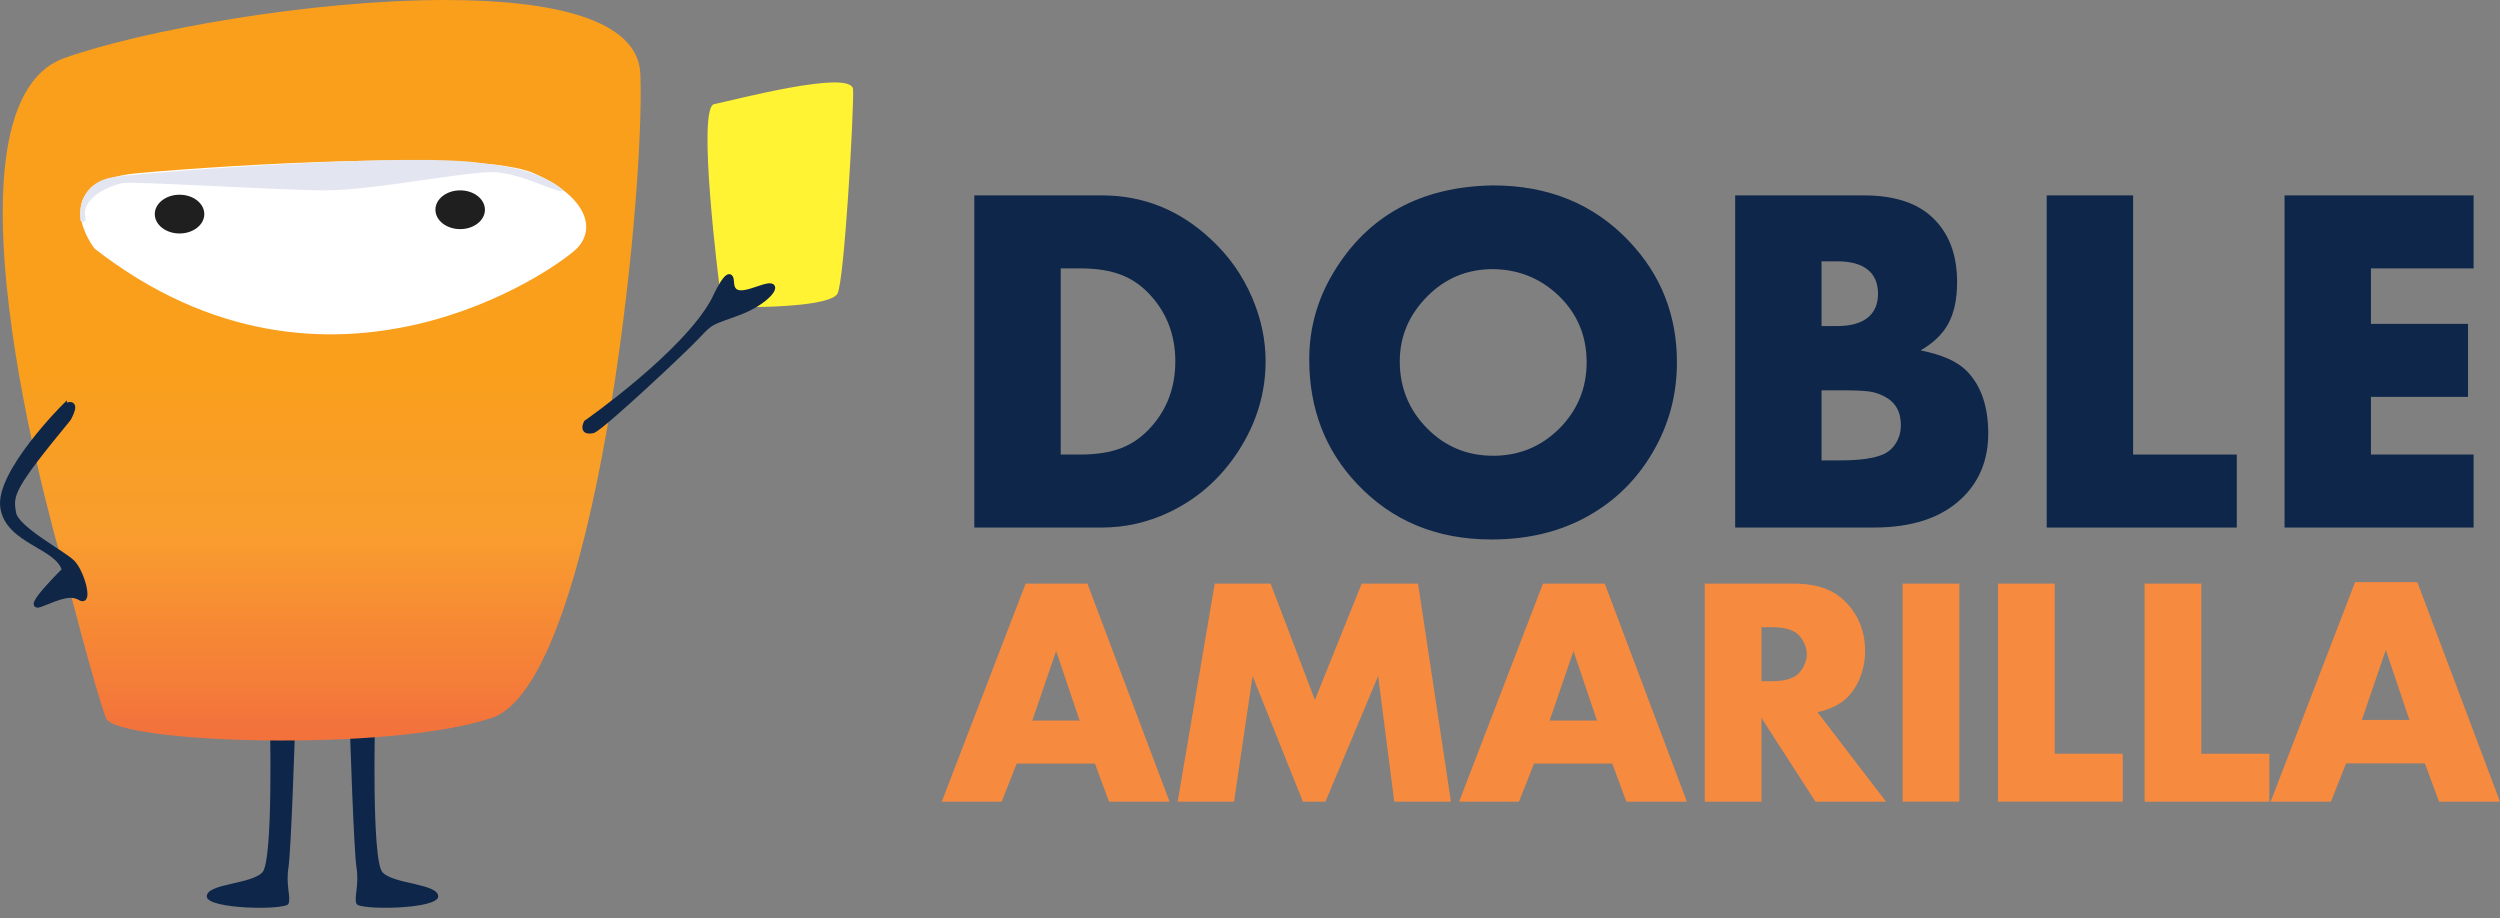 <?xml version="1.0" encoding="UTF-8" standalone="no"?>
<!-- Created with Inkscape (http://www.inkscape.org/) -->

<svg
   xmlns:dc="http://purl.org/dc/elements/1.1/"
   xmlns:cc="http://creativecommons.org/ns#"
   xmlns:rdf="http://www.w3.org/1999/02/22-rdf-syntax-ns#"
   xmlns:svg="http://www.w3.org/2000/svg"
   xmlns="http://www.w3.org/2000/svg"
   xmlns:sodipodi="http://sodipodi.sourceforge.net/DTD/sodipodi-0.dtd"
   xmlns:inkscape="http://www.inkscape.org/namespaces/inkscape"
   height="53.277mm"
   width="145.026mm"
   viewBox="0 0 513.87 188.777"
   id="svg3833"
   version="1.1"
   inkscape:version="0.91 r13725"
   sodipodi:docname="logo2.svg">
  <rect x="0" y="0" width="513.87" height="188.777" fill="#808080" stroke="none"/>
  <defs
     id="defs3839">
    <clipPath
       clipPathUnits="userSpaceOnUse"
       id="clipPath3452">
      <path
         d="m 0,595.28 841.89,0 L 841.89,0 0,0 0,595.28 Z"
         id="path3454"
         inkscape:connector-curvature="0" />
    </clipPath>
    <clipPath
       clipPathUnits="userSpaceOnUse"
       id="clipPath3430">
      <path
         d="m 224.322,413.861 c -22.811,-8.146 0,-84.19 0,-84.19 l 0,0 c 0,0 5.223,-20.294 6.851,-24.367 l 0,0 c 1.63,-4.073 46.31,-5.655 63.418,0.046 l 0,0 c 17.111,5.703 25.26,85.539 24.445,105.908 l 0,0 c -0.362,9.008 -14.462,12.152 -32.053,12.152 l 0,0 c -22.19,0 -49.933,-5.003 -62.661,-9.549"
         id="path3432"
         inkscape:connector-curvature="0" />
    </clipPath>
    <linearGradient
       x1="0"
       y1="0"
       x2="1"
       y2="0"
       gradientUnits="userSpaceOnUse"
       gradientTransform="matrix(-2.6e-6,60.57,60.57,2.6e-6,266.638,303.051)"
       spreadMethod="pad"
       id="linearGradient3438">
      <stop
         style="stop-opacity:1;stop-color:#f3723c"
         offset="0"
         id="stop3440" />
      <stop
         style="stop-opacity:1;stop-color:#f99d2e"
         offset="0.534"
         id="stop3442" />
      <stop
         style="stop-opacity:1;stop-color:#f99f1b"
         offset="1"
         id="stop3444" />
    </linearGradient>
  </defs>
  <sodipodi:namedview
     pagecolor="#ffffff"
     bordercolor="#666666"
     borderopacity="1"
     objecttolerance="10"
     gridtolerance="10"
     guidetolerance="10"
     inkscape:pageopacity="0"
     inkscape:pageshadow="2"
     inkscape:window-width="1301"
     inkscape:window-height="744"
     id="namedview3837"
     showgrid="false"
     fit-margin-top="0"
     fit-margin-left="0"
     fit-margin-right="0"
     fit-margin-bottom="0"
     inkscape:zoom="0.89702956"
     inkscape:cx="141.42947"
     inkscape:cy="179.67249"
     inkscape:window-x="65"
     inkscape:window-y="24"
     inkscape:window-maximized="1"
     inkscape:current-layer="svg3833" />
  <g
     transform="matrix(1.25,0,0,-1.25,218.026,93.431)"
     id="g3368">
    <path
       inkscape:connector-curvature="0"
       id="path3370"
       style="fill:#0d2649;fill-opacity:1;fill-rule:nonzero;stroke:none"
       d="m 0,0 3.241,0 c 2.668,0 4.922,0.36 6.763,1.081 1.841,0.72 3.468,1.881 4.882,3.481 2.64,2.961 3.962,6.548 3.962,10.764 0,4.188 -1.322,7.763 -3.962,10.724 -1.414,1.6 -3.041,2.761 -4.882,3.481 -1.841,0.72 -4.095,1.08 -6.763,1.08 L 0,30.611 0,0 Z m -14.204,-12.004 0,54.62 20.967,0 c 6.829,0 12.818,-2.415 17.966,-7.243 2.935,-2.721 5.189,-5.922 6.763,-9.603 1.467,-3.441 2.2,-6.923 2.2,-10.444 0,-5.176 -1.466,-10.057 -4.401,-14.645 -2.935,-4.562 -6.776,-7.963 -11.524,-10.204 -3.521,-1.655 -7.19,-2.481 -11.004,-2.481 l -20.967,0 z" />
  </g>
  <g
     transform="matrix(1.25,0,0,-1.25,306.876,55.317)"
     id="g3372">
    <path
       inkscape:connector-curvature="0"
       id="path3374"
       style="fill:#0d2649;fill-opacity:1;fill-rule:nonzero;stroke:none"
       d="m 0,0 c -4.241,0 -7.843,-1.495 -10.804,-4.482 -3.014,-3.041 -4.521,-6.602 -4.521,-10.684 0,-4.321 1.507,-8.002 4.521,-11.043 2.961,-2.989 6.575,-4.482 10.844,-4.482 4.241,0 7.869,1.493 10.884,4.482 2.987,3.013 4.481,6.642 4.481,10.883 0,4.295 -1.494,7.909 -4.481,10.844 C 7.909,-1.548 4.268,-0.054 0,0 m 0,13.765 c 9.123,0 16.579,-3.055 22.368,-9.163 5.255,-5.522 7.883,-12.165 7.883,-19.928 0,-5.336 -1.32,-10.257 -3.962,-14.765 -2.827,-4.856 -6.735,-8.55 -11.724,-11.084 -4.321,-2.187 -9.256,-3.282 -14.805,-3.282 -8.99,0 -16.353,3.041 -22.088,9.124 -5.256,5.548 -7.883,12.377 -7.883,20.487 0,5.096 1.32,9.844 3.961,14.245 5.629,9.39 14.379,14.179 26.25,14.366" />
  </g>
  <g
     transform="matrix(1.25,0,0,-1.25,374.417,94.631)"
     id="g3376">
    <path
       inkscape:connector-curvature="0"
       id="path3378"
       style="fill:#0d2649;fill-opacity:1;fill-rule:nonzero;stroke:none"
       d="m 0,0 3.161,0 c 3.148,0 5.483,0.333 7.003,1 0.881,0.4 1.581,1.034 2.101,1.901 0.52,0.867 0.78,1.834 0.78,2.901 0,2.214 -0.907,3.788 -2.721,4.721 -0.801,0.427 -1.66,0.702 -2.581,0.821 -0.92,0.12 -2.527,0.18 -4.821,0.18 L 0,11.524 0,0 Z m 0,22.088 2.602,0 c 2.16,0 3.814,0.454 4.961,1.361 1.147,0.906 1.721,2.227 1.721,3.961 0,1.734 -0.567,3.054 -1.701,3.962 -1.134,0.906 -2.795,1.36 -4.981,1.36 L 0,32.732 0,22.088 Z m -14.205,-33.132 0,54.62 21.128,0 c 5.095,0 8.924,-1.267 11.484,-3.802 2.587,-2.534 3.881,-6.015 3.881,-10.443 0,-2.748 -0.467,-5.002 -1.4,-6.763 -0.934,-1.76 -2.468,-3.255 -4.602,-4.482 3.522,-0.693 6.056,-1.827 7.603,-3.4 2.347,-2.402 3.521,-5.817 3.521,-10.245 0,-4.401 -1.48,-7.989 -4.441,-10.763 -3.335,-3.149 -8.137,-4.722 -14.406,-4.722 l -22.768,0 z" />
  </g>
  <g
     transform="matrix(1.25,0,0,-1.25,438.457,40.162)"
     id="g3380">
    <path
       inkscape:connector-curvature="0"
       id="path3382"
       style="fill:#0d2649;fill-opacity:1;fill-rule:nonzero;stroke:none"
       d="m 0,0 0,-42.616 17.047,0 0,-12.004 -31.252,0 0,54.62 L 0,0 Z" />
  </g>
  <g
     transform="matrix(1.25,0,0,-1.25,508.45,55.167)"
     id="g3384">
    <path
       inkscape:connector-curvature="0"
       id="path3386"
       style="fill:#0d2649;fill-opacity:1;fill-rule:nonzero;stroke:none"
       d="m 0,0 -16.887,0 0,-9.123 15.966,0 0,-12.004 -15.966,0 0,-9.484 16.887,0 0,-12.004 -31.092,0 0,54.619 L 0,12.004 0,0 Z" />
  </g>
  <g
     transform="matrix(1.25,0,0,-1.25,221.912,148.098)"
     id="g3388">
    <path
       inkscape:connector-curvature="0"
       id="path3390"
       style="fill:#f68a3f;fill-opacity:1;fill-rule:nonzero;stroke:none"
       d="M 0,0 -3.861,11.426 -7.775,0 0,0 Z m 2.521,-7.092 -12.87,0 -2.468,-6.251 -9.85,0 13.789,35.853 10.165,0 13.5,-35.853 -9.955,0 -2.311,6.251 z" />
  </g>
  <g
     transform="matrix(1.25,0,0,-1.25,242.068,164.777)"
     id="g3392">
    <path
       inkscape:connector-curvature="0"
       id="path3394"
       style="fill:#f68a3f;fill-opacity:1;fill-rule:nonzero;stroke:none"
       d="m 0,0 6.094,35.853 9.193,0 7.275,-19.122 7.696,19.122 9.272,0 L 44.94,0 35.616,0 32.964,20.645 24.296,0 20.593,0 12.319,20.645 9.272,0 0,0 Z" />
  </g>
  <g
     transform="matrix(1.25,0,0,-1.25,328.251,148.098)"
     id="g3396">
    <path
       inkscape:connector-curvature="0"
       id="path3398"
       style="fill:#f68a3f;fill-opacity:1;fill-rule:nonzero;stroke:none"
       d="M 0,0 -3.861,11.426 -7.775,0 0,0 Z m 2.521,-7.092 -12.87,0 -2.469,-6.251 -9.849,0 13.789,35.853 10.165,0 13.5,-35.853 -9.955,0 -2.311,6.251 z" />
  </g>
  <g
     transform="matrix(1.25,0,0,-1.25,362.064,140.022)"
     id="g3400">
    <path
       inkscape:connector-curvature="0"
       id="path3402"
       style="fill:#f68a3f;fill-opacity:1;fill-rule:nonzero;stroke:none"
       d="m 0,0 1.733,0 c 1.769,0 3.1,0.315 3.993,0.946 0.49,0.367 0.902,0.88 1.235,1.536 C 7.293,3.14 7.46,3.791 7.46,4.439 7.46,5.087 7.293,5.739 6.961,6.396 6.628,7.053 6.216,7.564 5.726,7.933 4.833,8.563 3.502,8.878 1.733,8.878 L 0,8.878 0,0 Z m 9.22,-5.095 11.267,-14.709 -11.609,0 L 0,-6.041 l 0,-13.763 -9.324,0 0,35.853 14.499,0 c 2.012,0 3.724,-0.254 5.135,-0.762 1.409,-0.508 2.63,-1.305 3.664,-2.391 2.048,-2.17 3.073,-4.815 3.073,-7.931 0,-1.576 -0.294,-3.073 -0.88,-4.491 -0.587,-1.419 -1.38,-2.566 -2.378,-3.442 -1.12,-0.98 -2.643,-1.689 -4.569,-2.127" />
  </g>
  <path
     inkscape:connector-curvature="0"
     id="path3404"
     style="fill:#f68a3f;fill-opacity:1;fill-rule:nonzero;stroke:none"
     d="m 402.742,164.776 -11.655,0 0,-44.816 11.655,0 0,44.816 z" />
  <g
     transform="matrix(1.25,0,0,-1.25,422.34,119.961)"
     id="g3406">
    <path
       inkscape:connector-curvature="0"
       id="path3408"
       style="fill:#f68a3f;fill-opacity:1;fill-rule:nonzero;stroke:none"
       d="m 0,0 0,-27.973 11.189,0 0,-7.88 -20.513,0 L -9.324,0 0,0 Z" />
  </g>
  <g
     transform="matrix(1.25,0,0,-1.25,452.478,119.961)"
     id="g3410">
    <path
       inkscape:connector-curvature="0"
       id="path3412"
       style="fill:#f68a3f;fill-opacity:1;fill-rule:nonzero;stroke:none"
       d="m 0,0 0,-27.973 11.189,0 0,-7.88 -20.513,0 L -9.324,0 0,0 Z" />
  </g>
  <g
     transform="matrix(1.25,0,0,-1.25,495.258,147.983)"
     id="g3414">
    <path
       inkscape:connector-curvature="0"
       id="path3416"
       style="fill:#f68a3f;fill-opacity:1;fill-rule:nonzero;stroke:none"
       d="M 0,0 -3.888,11.505 -7.828,0 0,0 Z m 2.539,-7.141 -12.959,0 -2.485,-6.294 -9.918,0 13.885,36.1 10.234,0 13.594,-36.1 -10.024,0 -2.327,6.294 z" />
  </g>
  <g
     transform="matrix(1.25,0,0,-1.25,55.468,147.632)"
     id="g3418">
    <path
       inkscape:connector-curvature="0"
       id="path3420"
       style="fill:#0d2649;fill-opacity:1;fill-rule:nonzero;stroke:none"
       d="m 0,0 c 0,0 0.611,-23.349 -1.22,-25.334 -1.829,-1.983 -9.154,-1.833 -9.154,-3.967 0,-2.136 12.97,-2.289 13.429,-1.221 0.459,1.068 -0.459,2.899 0,5.951 0.459,3.051 1.067,22.281 1.067,22.281 L 0,0 Z" />
  </g>
  <g
     transform="matrix(1.25,0,0,-1.25,77.093,147.632)"
     id="g3422">
    <path
       inkscape:connector-curvature="0"
       id="path3424"
       style="fill:#0d2649;fill-opacity:1;fill-rule:nonzero;stroke:none"
       d="m 0,0 c 0,0 -0.611,-23.349 1.223,-25.334 1.831,-1.983 9.157,-1.833 9.157,-3.967 0,-2.136 -12.976,-2.289 -13.432,-1.221 -0.457,1.068 0.456,2.899 0,5.951 -0.457,3.051 -1.067,22.281 -1.067,22.281 L 0,0 Z" />
  </g>
  <g
     transform="matrix(1.25,0,0,-1.25,-267.17,529.263)"
     id="g3426">
    <g
       id="g3428"
       clip-path="url(#clipPath3430)">
      <g
         id="g3434">
        <g
           id="g3436">
          <path
             d="m 224.322,413.861 c -22.811,-8.146 0,-84.19 0,-84.19 l 0,0 c 0,0 5.223,-20.294 6.851,-24.367 l 0,0 c 1.63,-4.073 46.31,-5.655 63.418,0.046 l 0,0 c 17.111,5.703 25.26,85.539 24.445,105.908 l 0,0 c -0.362,9.008 -14.462,12.152 -32.053,12.152 l 0,0 c -22.19,0 -49.933,-5.003 -62.661,-9.549"
             style="fill:url(#linearGradient3438);stroke:none"
             id="path3446"
             inkscape:connector-curvature="0" />
        </g>
      </g>
    </g>
  </g>
  <g
     transform="matrix(1.25,0,0,-1.25,-267.17,529.263)"
     id="g3448">
    <g
       id="g3450"
       clip-path="url(#clipPath3452)">
      <g
         id="g3456"
         transform="translate(229.274,382.54)">
        <path
           d="m 0,0 c 0,0 -8.494,10.976 7.083,12.391 15.576,1.415 56.291,3.894 65.139,0 C 81.073,8.498 82.489,3.187 79.301,0 76.116,-3.184 38.59,-30.089 0,0"
           style="fill:#ffffff;fill-opacity:1;fill-rule:nonzero;stroke:none"
           id="path3458"
           inkscape:connector-curvature="0" />
      </g>
      <g
         id="g3460"
         transform="translate(247.331,388.204)">
        <path
           d="m 0,0 c 0,-1.759 -1.825,-3.187 -4.071,-3.187 -2.248,0 -4.072,1.428 -4.072,3.187 0,1.761 1.824,3.187 4.072,3.187 C -1.825,3.187 0,1.761 0,0"
           style="fill:#201f1f;fill-opacity:1;fill-rule:nonzero;stroke:none"
           id="path3462"
           inkscape:connector-curvature="0" />
      </g>
      <g
         id="g3464"
         transform="translate(293.478,388.923)">
        <path
           d="m 0,0 c 0,-1.759 -1.825,-3.189 -4.072,-3.189 -2.249,0 -4.072,1.43 -4.072,3.189 0,1.759 1.823,3.185 4.072,3.185 C -1.825,3.185 0,1.759 0,0"
           style="fill:#201f1f;fill-opacity:1;fill-rule:nonzero;stroke:none"
           id="path3466"
           inkscape:connector-curvature="0" />
      </g>
      <g
         id="g3468"
         transform="translate(332.026,376.525)">
        <path
           d="m 0,0 c 0,0 -3.739,29.179 -0.867,29.756 2.876,0.575 22.714,5.85 22.859,2.421 C 22.136,28.749 20.551,0.43 19.403,-1.438 18.252,-3.305 8.769,-3.595 5.89,-3.595 3.014,-3.595 0,0 0,0"
           style="fill:#fff334;fill-opacity:1;fill-rule:nonzero;stroke:none"
           id="path3470"
           inkscape:connector-curvature="0" />
      </g>
      <g
         id="g3472"
         transform="translate(310.125,353.917)">
        <path
           d="m 0,0 c 0,0 16.265,11.347 20.992,20.17 0,0 2.766,6.173 2.918,2.863 0.157,-3.311 4.162,-0.771 6.085,-0.538 1.926,0.231 -0.383,-2.773 -5.007,-4.467 C 20.37,16.334 20.598,16.641 18.29,14.176 15.979,11.711 2.964,-0.456 1.192,-1.304 1.192,-1.304 -0.877,-1.927 0,0"
           style="fill:#0f2647;fill-opacity:1;fill-rule:nonzero;stroke:none"
           id="path3474"
           inkscape:connector-curvature="0" />
      </g>
      <g
         id="g3476"
         transform="translate(310.125,353.917)">
        <path
           d="m 0,0 c 0,0 16.265,11.347 20.992,20.17 0,0 2.766,6.173 2.918,2.863 0.157,-3.311 4.162,-0.771 6.085,-0.538 1.926,0.231 -0.383,-2.773 -5.007,-4.467 C 20.37,16.334 20.598,16.641 18.29,14.176 15.979,11.711 2.964,-0.456 1.192,-1.304 1.192,-1.304 -0.877,-1.927 0,0 Z"
           style="fill:none;stroke:#0f2647;stroke-width:0.815;stroke-linecap:butt;stroke-linejoin:miter;stroke-miterlimit:10;stroke-dasharray:none;stroke-opacity:1"
           id="path3478"
           inkscape:connector-curvature="0" />
      </g>
      <g
         id="g3480"
         transform="translate(224.323,356.601)">
        <path
           d="M 0,0 C 0,0 -10.927,-10.908 -10.137,-16.586 -9.35,-22.267 -1.035,-22.951 0,-26.93 c 0,0 -6.968,-6.866 -3.833,-5.623 3.134,1.243 4.83,1.98 6.473,1.019 1.644,-0.957 0.28,4.271 -1.31,5.861 -1.591,1.59 -9.206,5.5 -9.674,8.106 -0.55,3.034 -0.41,4.062 9.024,15.526 0,0 1.96,3.34 -0.68,2.041"
           style="fill:#0f2647;fill-opacity:1;fill-rule:nonzero;stroke:none"
           id="path3482"
           inkscape:connector-curvature="0" />
      </g>
      <g
         id="g3484"
         transform="translate(224.323,356.601)">
        <path
           d="M 0,0 C 0,0 -10.927,-10.908 -10.137,-16.586 -9.35,-22.267 -1.035,-22.951 0,-26.93 c 0,0 -6.968,-6.866 -3.833,-5.623 3.134,1.243 4.83,1.98 6.473,1.019 1.644,-0.957 0.28,4.271 -1.31,5.861 -1.591,1.59 -9.206,5.5 -9.674,8.106 -0.55,3.034 -0.41,4.062 9.024,15.526 0,0 1.96,3.34 -0.68,2.041 z"
           style="fill:none;stroke:#0f2647;stroke-width:0.815;stroke-linecap:butt;stroke-linejoin:miter;stroke-miterlimit:10;stroke-dasharray:none;stroke-opacity:1"
           id="path3486"
           inkscape:connector-curvature="0" />
      </g>
      <g
         id="g3488"
         transform="translate(226.962,387.129)">
        <path
           d="m 0,0 c 0,0 -1.03,6.357 5.838,7.22 6.87,0.868 49.733,4.114 60.678,2.154 C 74.204,8.648 77.907,6.328 79.406,4.996 78.92,4.044 72.518,8.088 67.351,7.973 62.183,7.863 47.834,4.979 40.307,4.979 32.781,4.979 8.602,6.514 6.913,6.177 5.227,5.84 0.676,4.143 0.746,1.075 1.186,-0.899 0,0 0,0"
           style="fill:#e3e6f0;fill-opacity:1;fill-rule:nonzero;stroke:none"
           id="path3490"
           inkscape:connector-curvature="0" />
      </g>
    </g>
  </g>
</svg>
